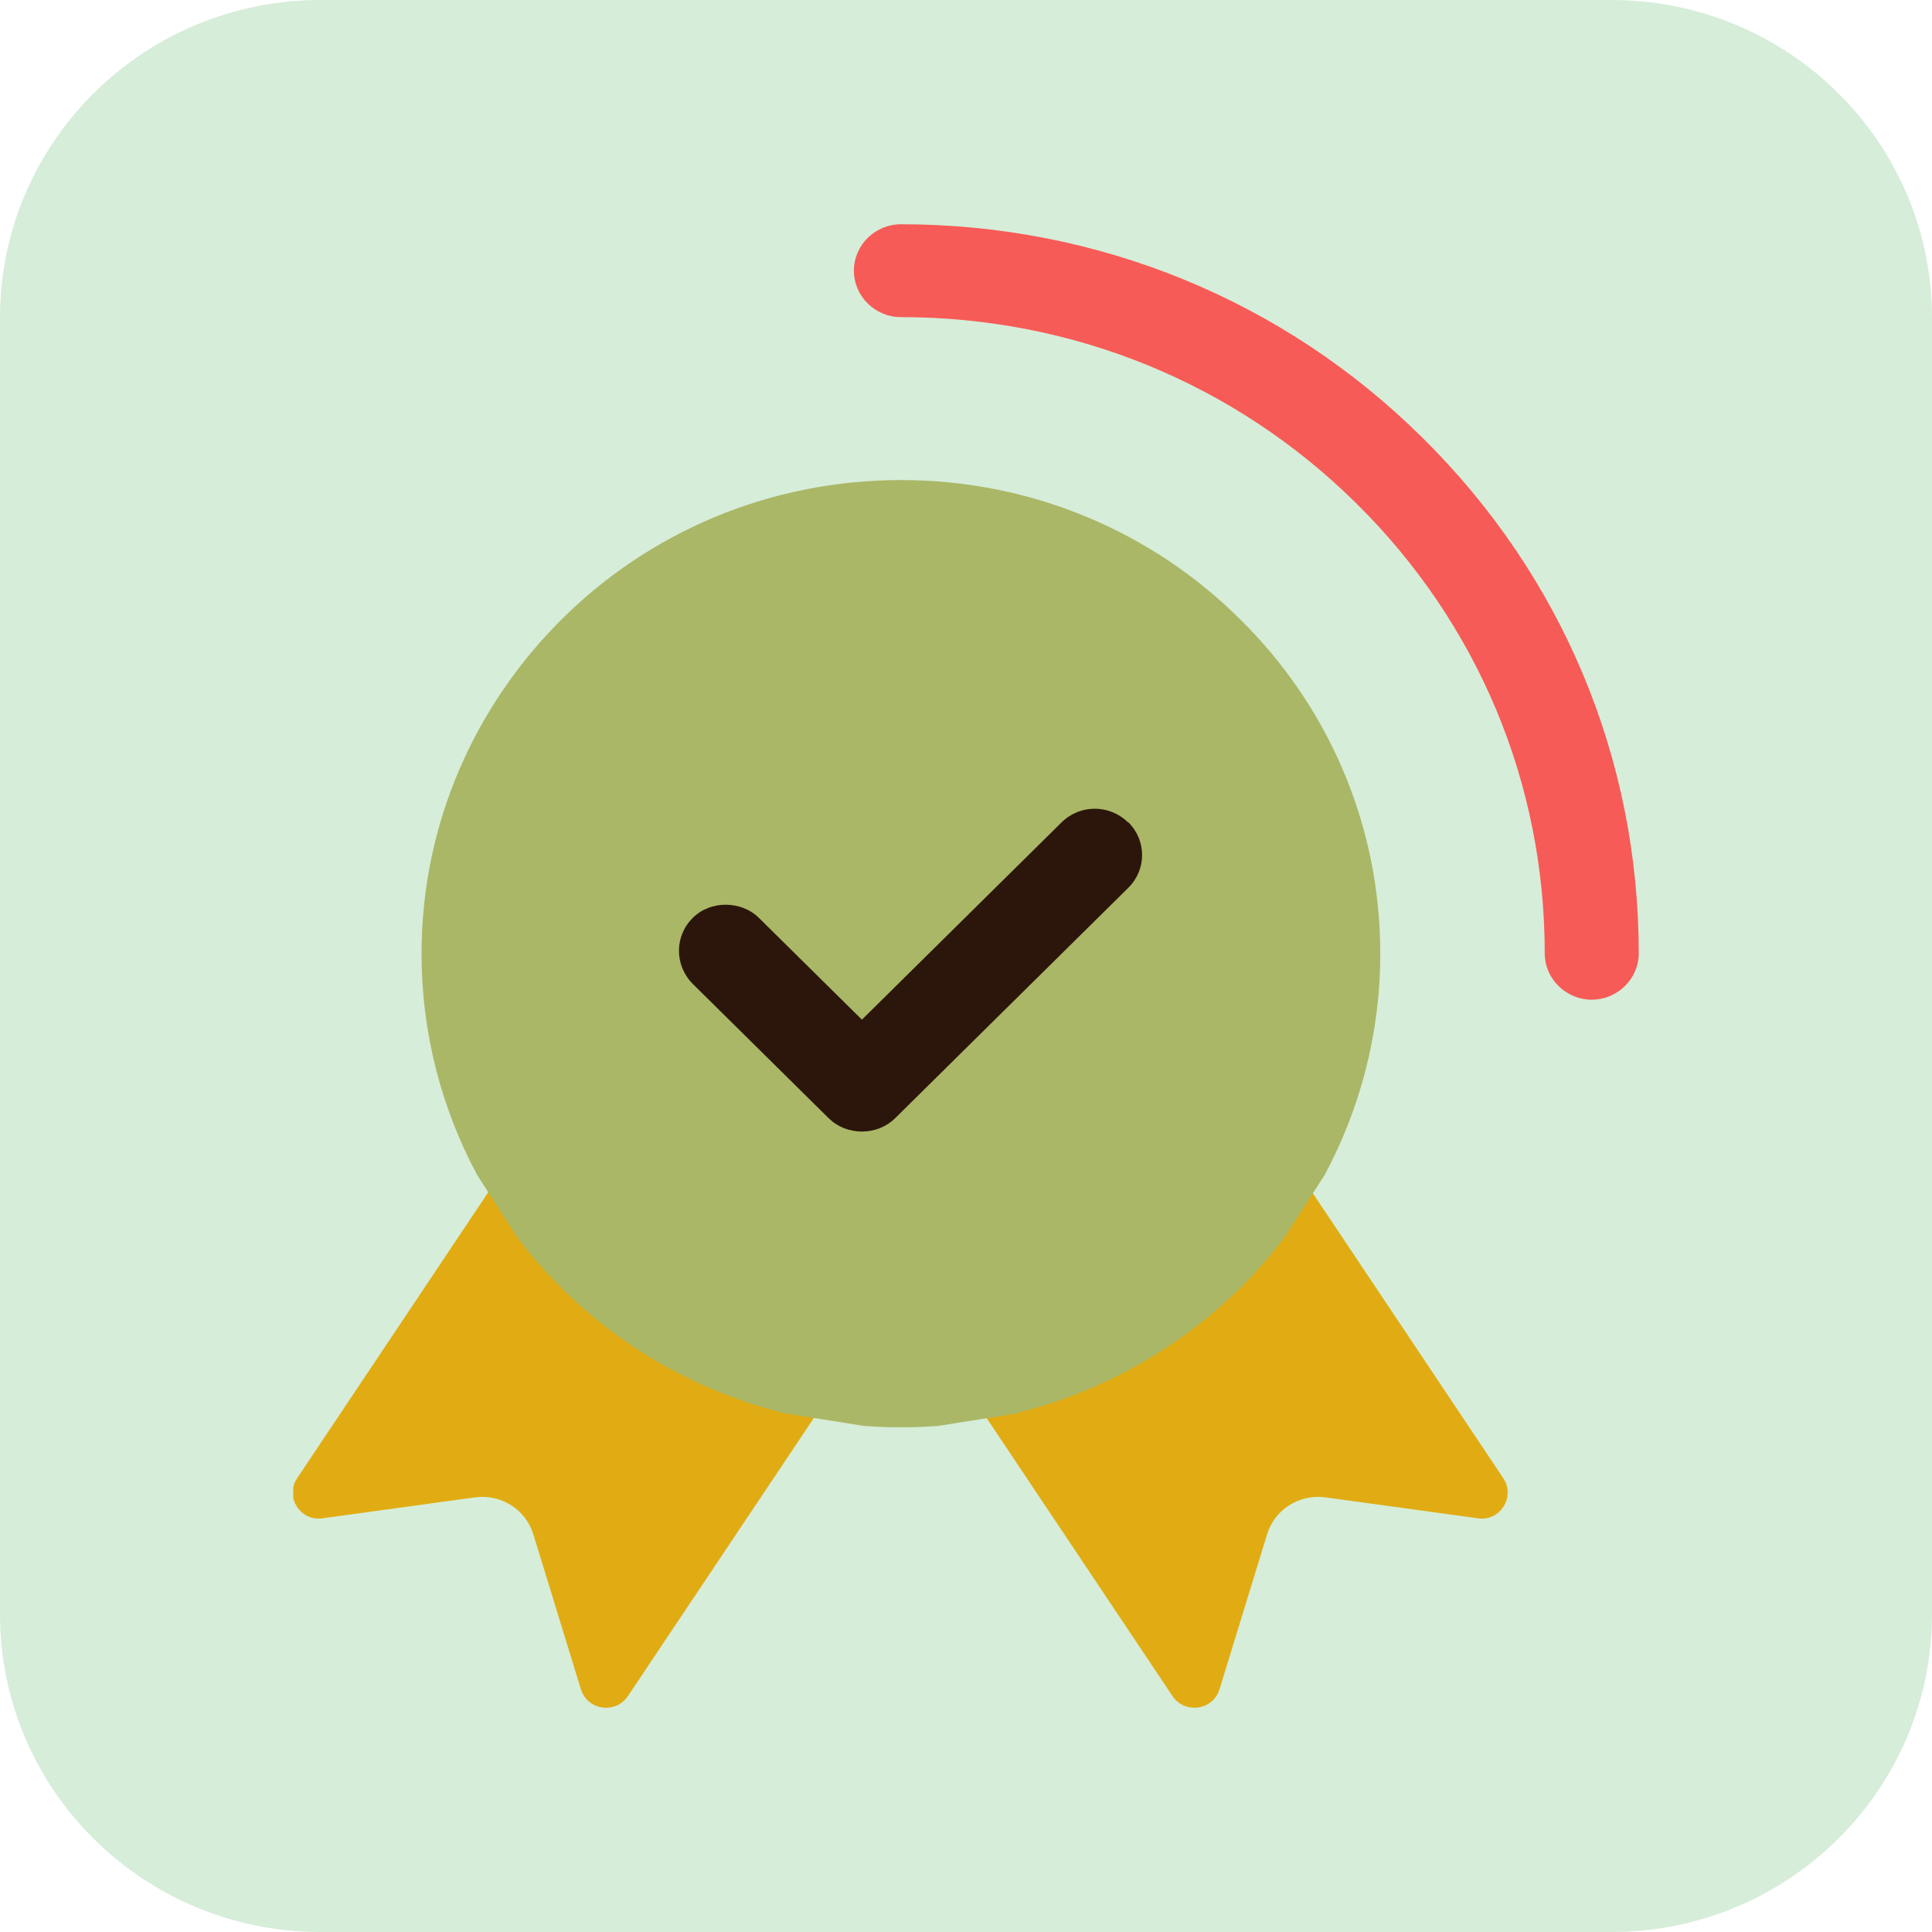 <svg width="56" height="56" viewBox="0 0 56 56" fill="none" xmlns="http://www.w3.org/2000/svg">
<g clip-path="url(#clip0_1506_5644)">
<path d="M56 46.79C56 51.87 51.84 56 46.71 56H9.29C4.16 56 0 51.88 0 46.79V9.21C0 4.12 4.16 0 9.29 0H46.71C51.84 0 56 4.12 56 9.21V46.8V46.79Z" fill="#D6EDD9"/>
<g clip-path="url(#clip1_1506_5644)">
<path d="M27.571 39.568L33.987 49.164C34.341 49.688 35.158 49.581 35.349 48.962L36.725 44.48C36.943 43.753 37.665 43.296 38.428 43.403L42.841 44.009C43.481 44.103 43.931 43.39 43.577 42.852L37.379 33.579L27.584 39.568H27.571Z" fill="#E1AC13"/>
<path d="M24.615 39.568L18.199 49.164C17.845 49.688 17.027 49.581 16.837 48.962L15.461 44.48C15.243 43.753 14.521 43.296 13.758 43.403L9.345 44.009C8.704 44.103 8.255 43.39 8.609 42.852L14.807 33.579L24.601 39.568H24.615Z" fill="#E1AC13"/>
<path d="M29.478 40.954C31.957 40.348 34.178 39.069 35.935 37.347C36.398 36.889 36.834 36.391 37.242 35.853L38.4 34.05C39.422 32.138 40.008 29.958 40.008 27.643C40.008 23.848 38.455 20.416 35.935 17.94C33.428 15.45 29.955 13.915 26.113 13.915C22.272 13.915 18.798 15.45 16.292 17.94C13.785 20.43 12.219 23.848 12.219 27.643C12.219 29.958 12.805 32.138 13.826 34.05L14.984 35.853C15.379 36.378 15.815 36.876 16.292 37.347C18.035 39.083 20.256 40.348 22.749 40.967L25.037 41.331C25.391 41.358 25.745 41.371 26.113 41.371C26.481 41.371 26.835 41.358 27.189 41.331L29.491 40.967L29.478 40.954Z" fill="#AAB766"/>
<path d="M40.989 12.933C37.188 9.165 31.916 6.836 26.113 6.836C25.555 6.836 25.092 7.294 25.092 7.846C25.092 8.398 25.555 8.855 26.113 8.855C31.358 8.855 36.112 10.955 39.558 14.36C42.991 17.765 45.13 22.448 45.13 27.643C45.13 28.195 45.593 28.653 46.151 28.653C46.71 28.653 47.173 28.195 47.173 27.643C47.173 21.896 44.817 16.701 41.002 12.933H40.989Z" fill="#F75B57"/>
<path d="M46.138 28.976C45.388 28.976 44.775 28.37 44.775 27.63C44.775 22.704 42.841 18.074 39.313 14.589C35.785 11.103 31.099 9.192 26.113 9.192C25.364 9.192 24.751 8.586 24.751 7.846C24.751 7.106 25.364 6.5 26.113 6.5C31.821 6.5 37.202 8.694 41.234 12.691C45.279 16.688 47.5 21.991 47.5 27.63C47.5 28.37 46.887 28.976 46.138 28.976ZM26.113 7.173C25.732 7.173 25.432 7.469 25.432 7.846C25.432 8.223 25.732 8.519 26.113 8.519C31.276 8.519 36.139 10.511 39.79 14.117C43.441 17.724 45.456 22.529 45.456 27.63C45.456 28.007 45.756 28.303 46.138 28.303C46.519 28.303 46.819 28.007 46.819 27.63C46.819 22.166 44.666 17.025 40.757 13.162C36.834 9.299 31.644 7.173 26.113 7.173Z" fill="#F75B57"/>
<path d="M32.693 23.835C32.161 23.31 31.303 23.31 30.772 23.835L24.983 29.555L21.999 26.607C21.482 26.096 20.583 26.096 20.079 26.607C19.547 27.132 19.547 27.98 20.079 28.518L24.015 32.408C24.274 32.663 24.615 32.798 24.983 32.798C25.35 32.798 25.691 32.663 25.95 32.408L32.706 25.732C33.237 25.207 33.237 24.36 32.706 23.835H32.693Z" fill="#2C160B"/>
</g>
</g>
<defs>
<clipPath id="clip0_1506_5644">
<rect width="56" height="56" fill="white"/>
</clipPath>
<clipPath id="clip1_1506_5644">
<rect width="39" height="43" fill="white" transform="translate(8.5 6.5)"/>
</clipPath>
</defs>
</svg>
